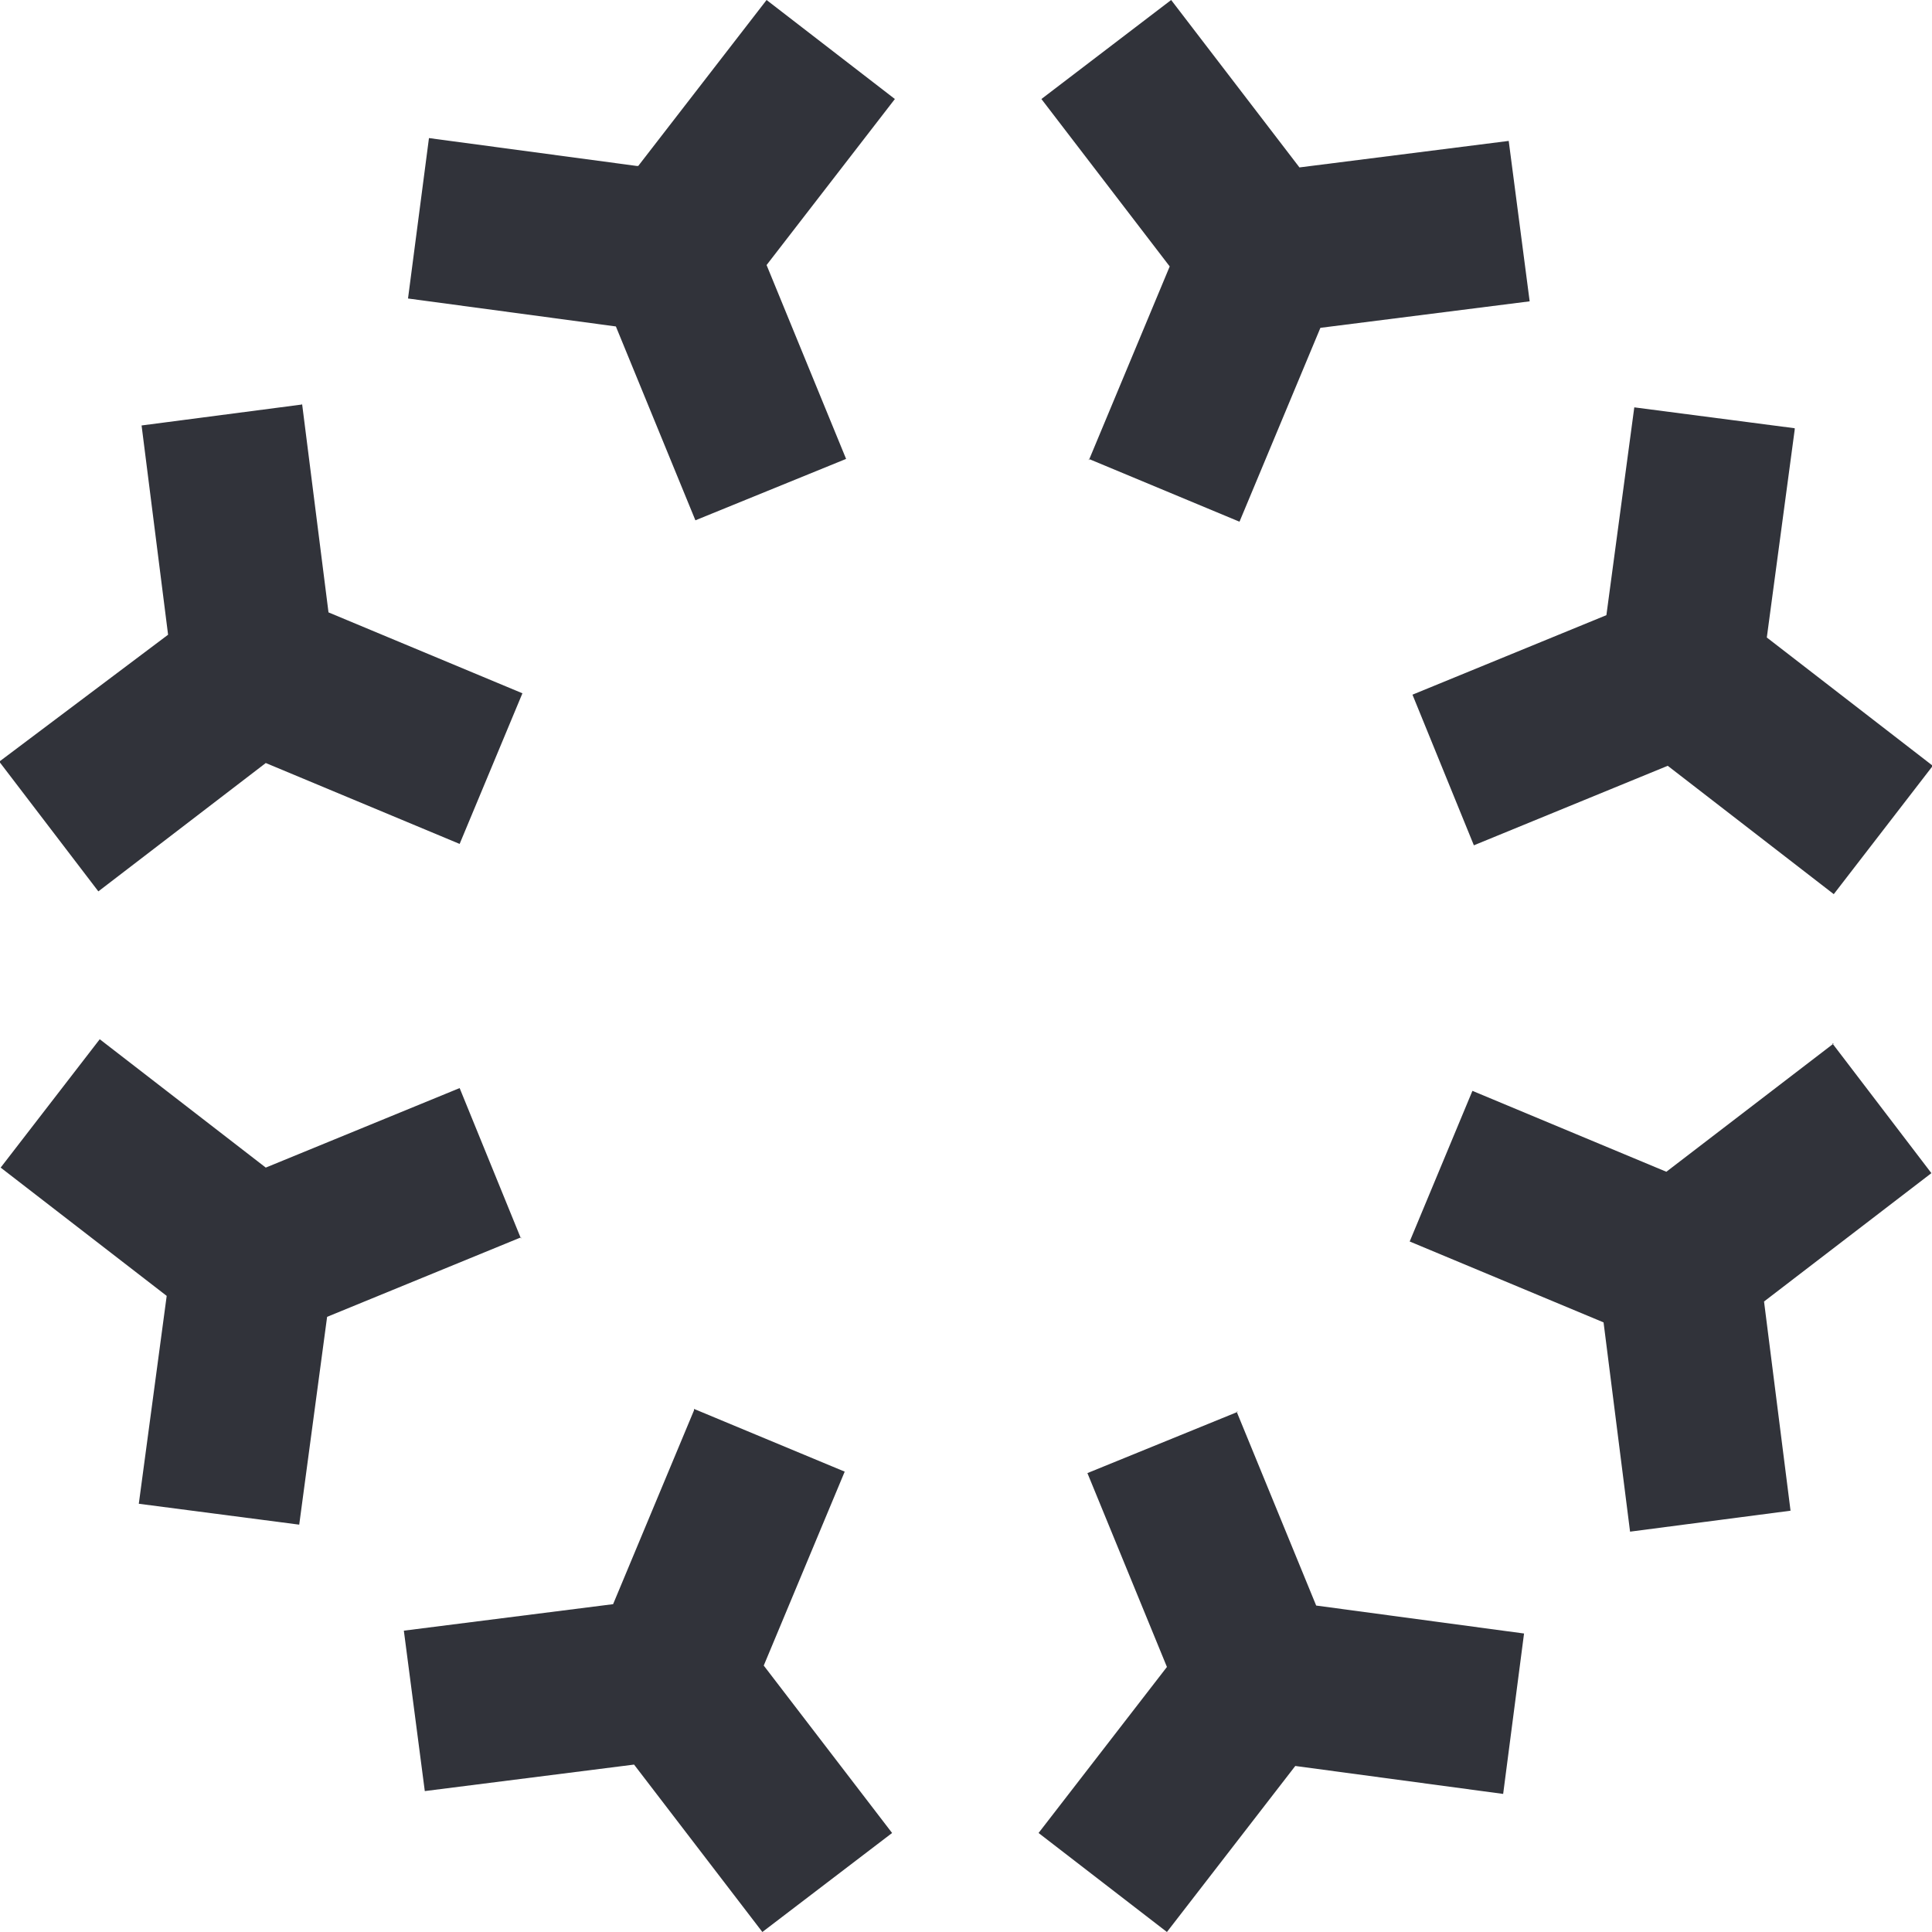 <svg width="32" height="32" viewBox="0 0 32 32" fill="none" xmlns="http://www.w3.org/2000/svg">
<g clip-path="url(#clip0_9261_2077)">
<path d="M18.034 7.625L19.374 4.413L17.249 1.64L19.398 0L21.523 2.773L24.989 2.334L25.336 4.991L21.87 5.43L20.53 8.641L18.034 7.601V7.625ZM11.495 23.359L10.155 26.57L6.689 27.009L7.036 29.666L10.502 29.227L12.627 32L14.776 30.36L12.65 27.587L13.991 24.375L11.495 23.336V23.359ZM5.002 6.7L2.345 7.047L2.784 10.513L-0.012 12.615L1.629 14.764L4.402 12.638L7.613 13.978L8.653 11.483L5.441 10.143L5.002 6.677V6.7ZM30.373 17.282L27.6 19.408L24.388 18.068L23.349 20.563L26.56 21.903L26.999 25.369L29.657 25.022L29.218 21.557L31.99 19.431L30.35 17.282H30.373ZM10.548 2.749L7.105 2.287L6.758 4.944L10.201 5.407L11.518 8.618L14.014 7.601L12.697 4.39L14.822 1.64L12.697 0L10.571 2.749H10.548ZM20.507 23.382L18.011 24.399L19.328 27.61L17.202 30.36L19.328 32L21.454 29.25L24.897 29.713L25.243 27.056L21.8 26.593L20.483 23.382H20.507ZM29.726 7.093L27.069 6.747L26.607 10.189L23.395 11.506L24.412 14.001L27.623 12.684L30.373 14.81L32.013 12.684L29.264 10.559L29.726 7.116V7.093ZM8.63 20.517L7.613 18.022L4.402 19.339L1.652 17.213L0.011 19.339L2.761 21.464L2.299 24.907L4.956 25.253L5.418 21.811L8.63 20.494V20.517Z" fill="#31333A"/>
</g>
<defs>
<clipPath id="clip0_9261_2077">
<rect width="32" height="32" fill="white"/>
</clipPath>
</defs>
</svg>
